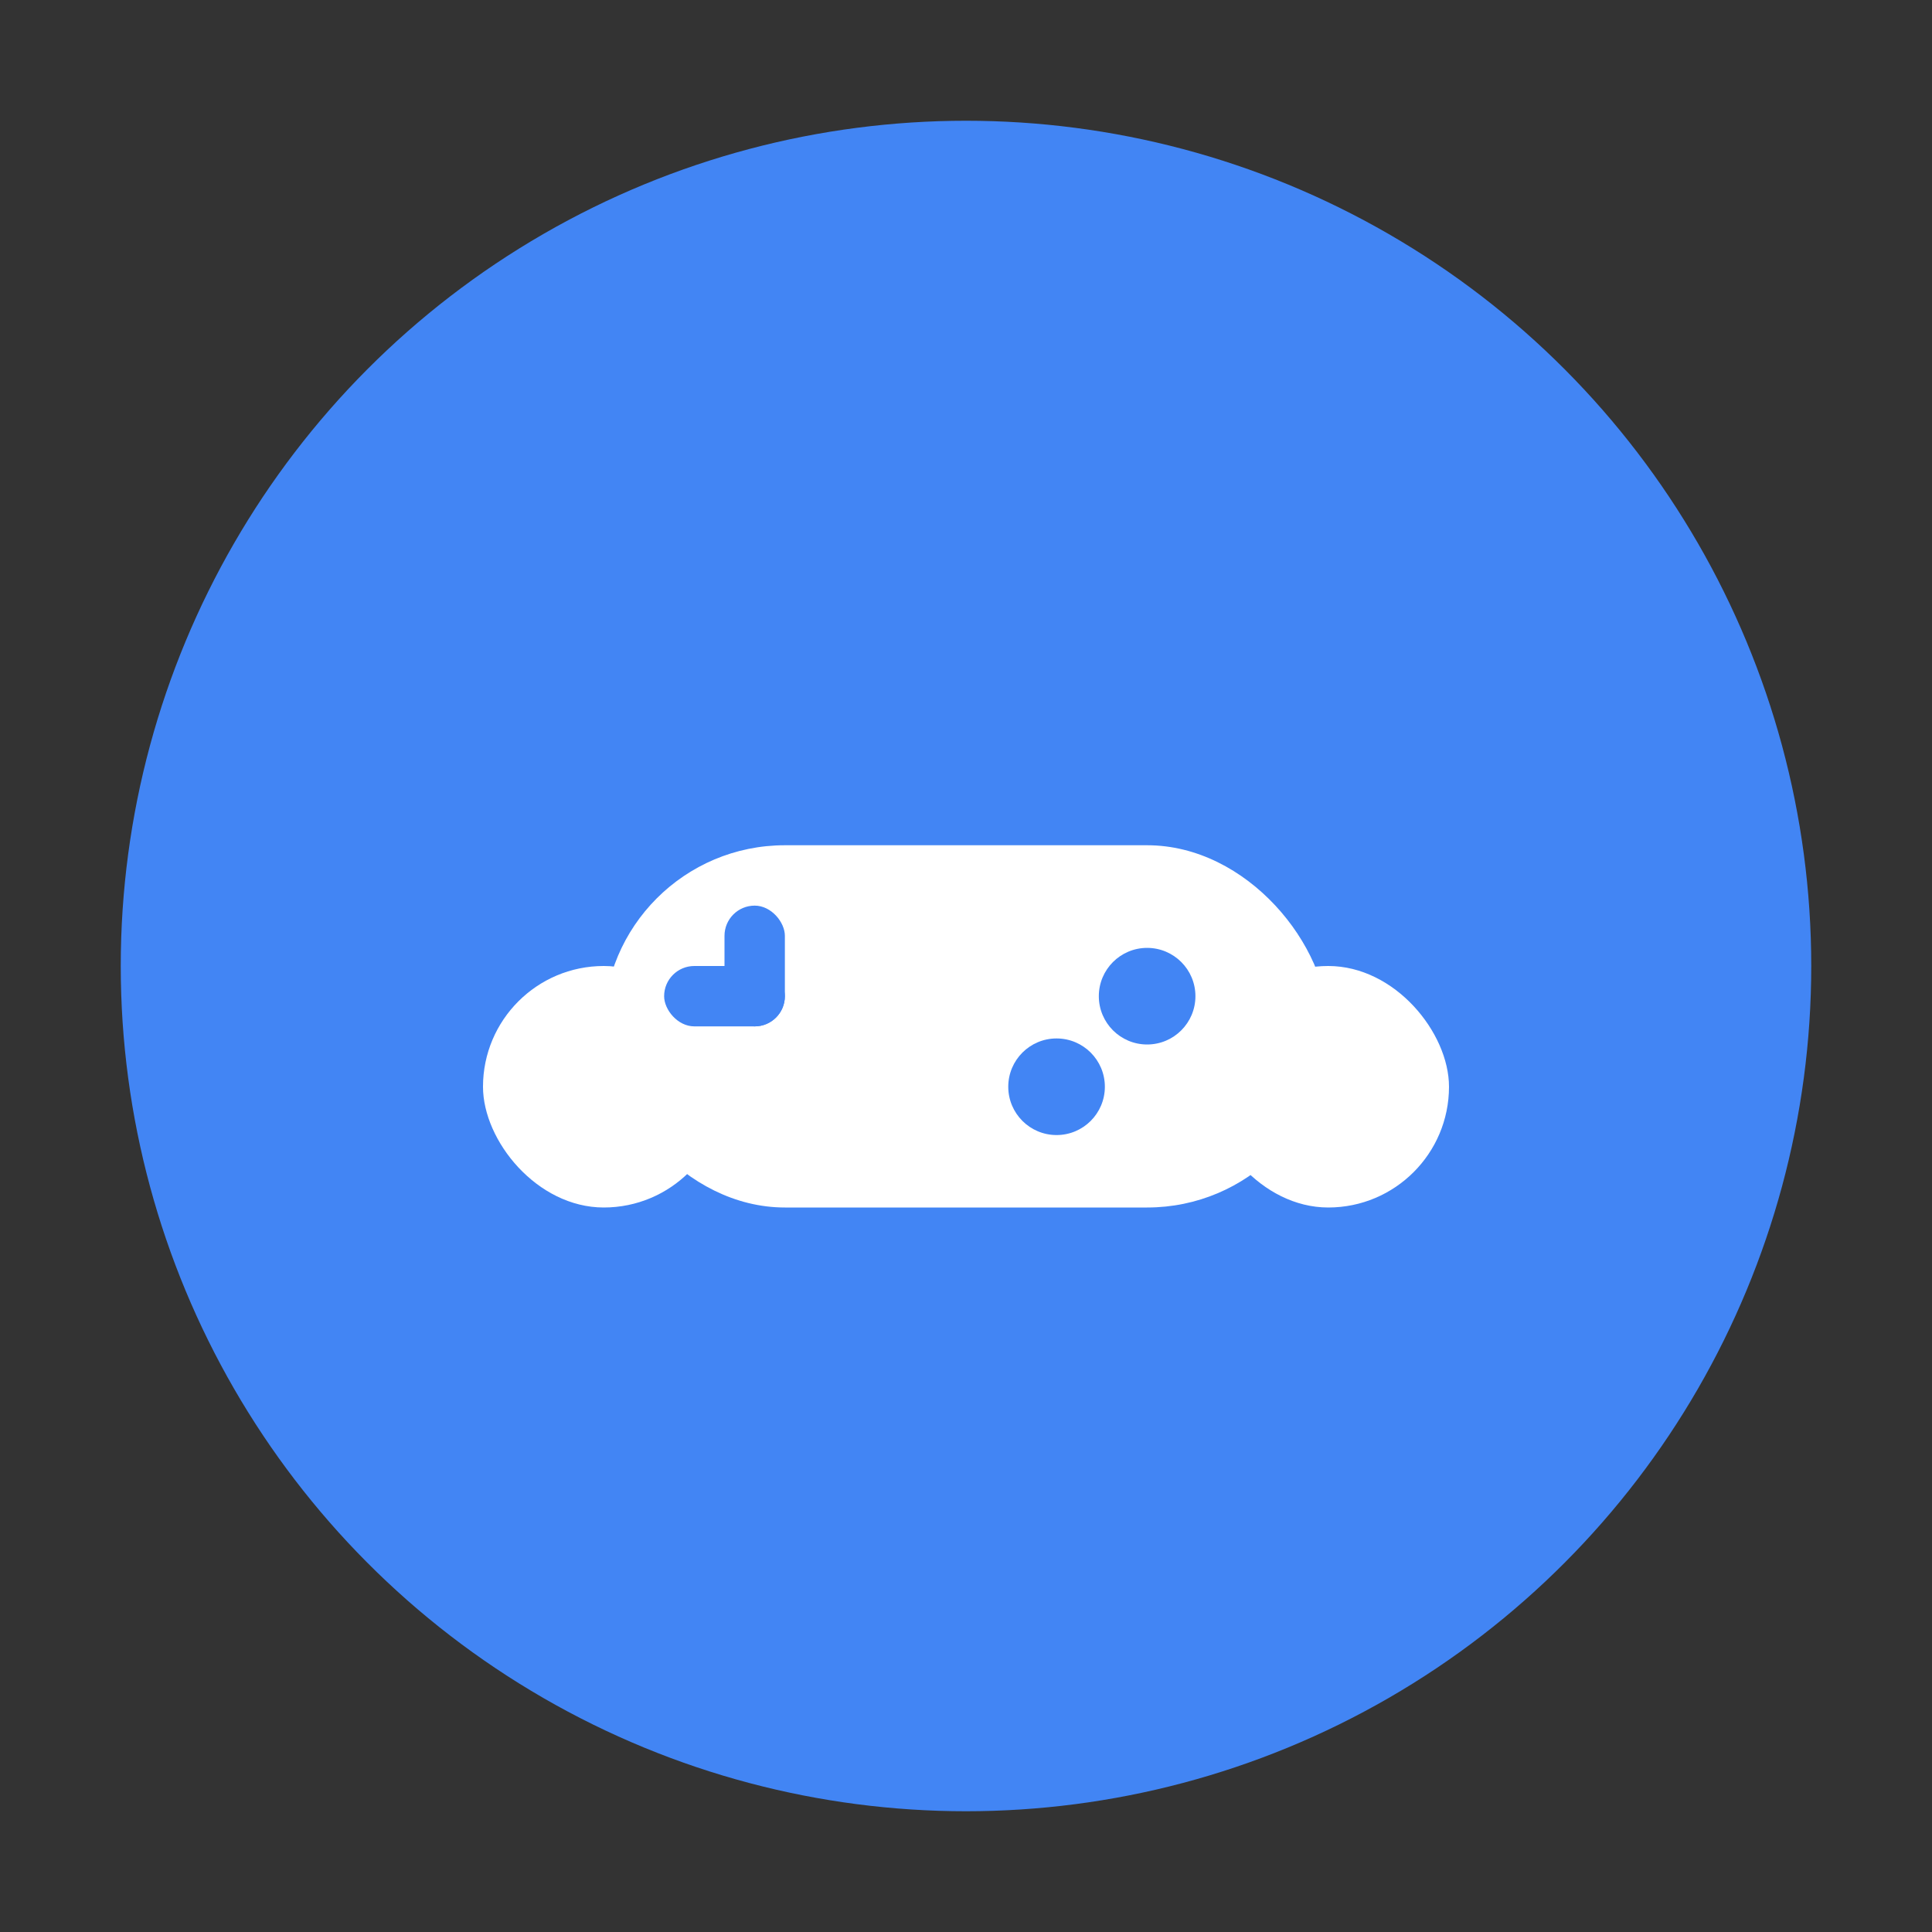 <svg width="32" height="32" viewBox="0 0 32 32" fill="none" xmlns="http://www.w3.org/2000/svg">
  <rect x="0" y="0" width="32" height="32" fill="#333333" stroke="none"/>
  <!-- 简化版图标 -->
  <circle cx="16" cy="16" r="14" fill="#4285F4"/>
  
  <!-- 游戏手柄简化图形 -->
  <g transform="translate(8, 10)">
    <!-- 手柄主体 -->
    <rect x="2" y="4" width="12" height="6" rx="3" fill="#FFFFFF"/>
    
    <!-- 左右握把 -->
    <rect x="0" y="6" width="4" height="4" rx="2" fill="#FFFFFF"/>
    <rect x="12" y="6" width="4" height="4" rx="2" fill="#FFFFFF"/>
    
    <!-- 方向键 -->
    <rect x="4" y="5" width="1" height="2" rx="0.5" fill="#4285F4"/>
    <rect x="3" y="6" width="2" height="1" rx="0.5" fill="#4285F4"/>
    
    <!-- 按钮 -->
    <circle cx="11" cy="6.5" r="0.8" fill="#4285F4"/>
    <circle cx="9.5" cy="8" r="0.8" fill="#4285F4"/>
  </g>
</svg>